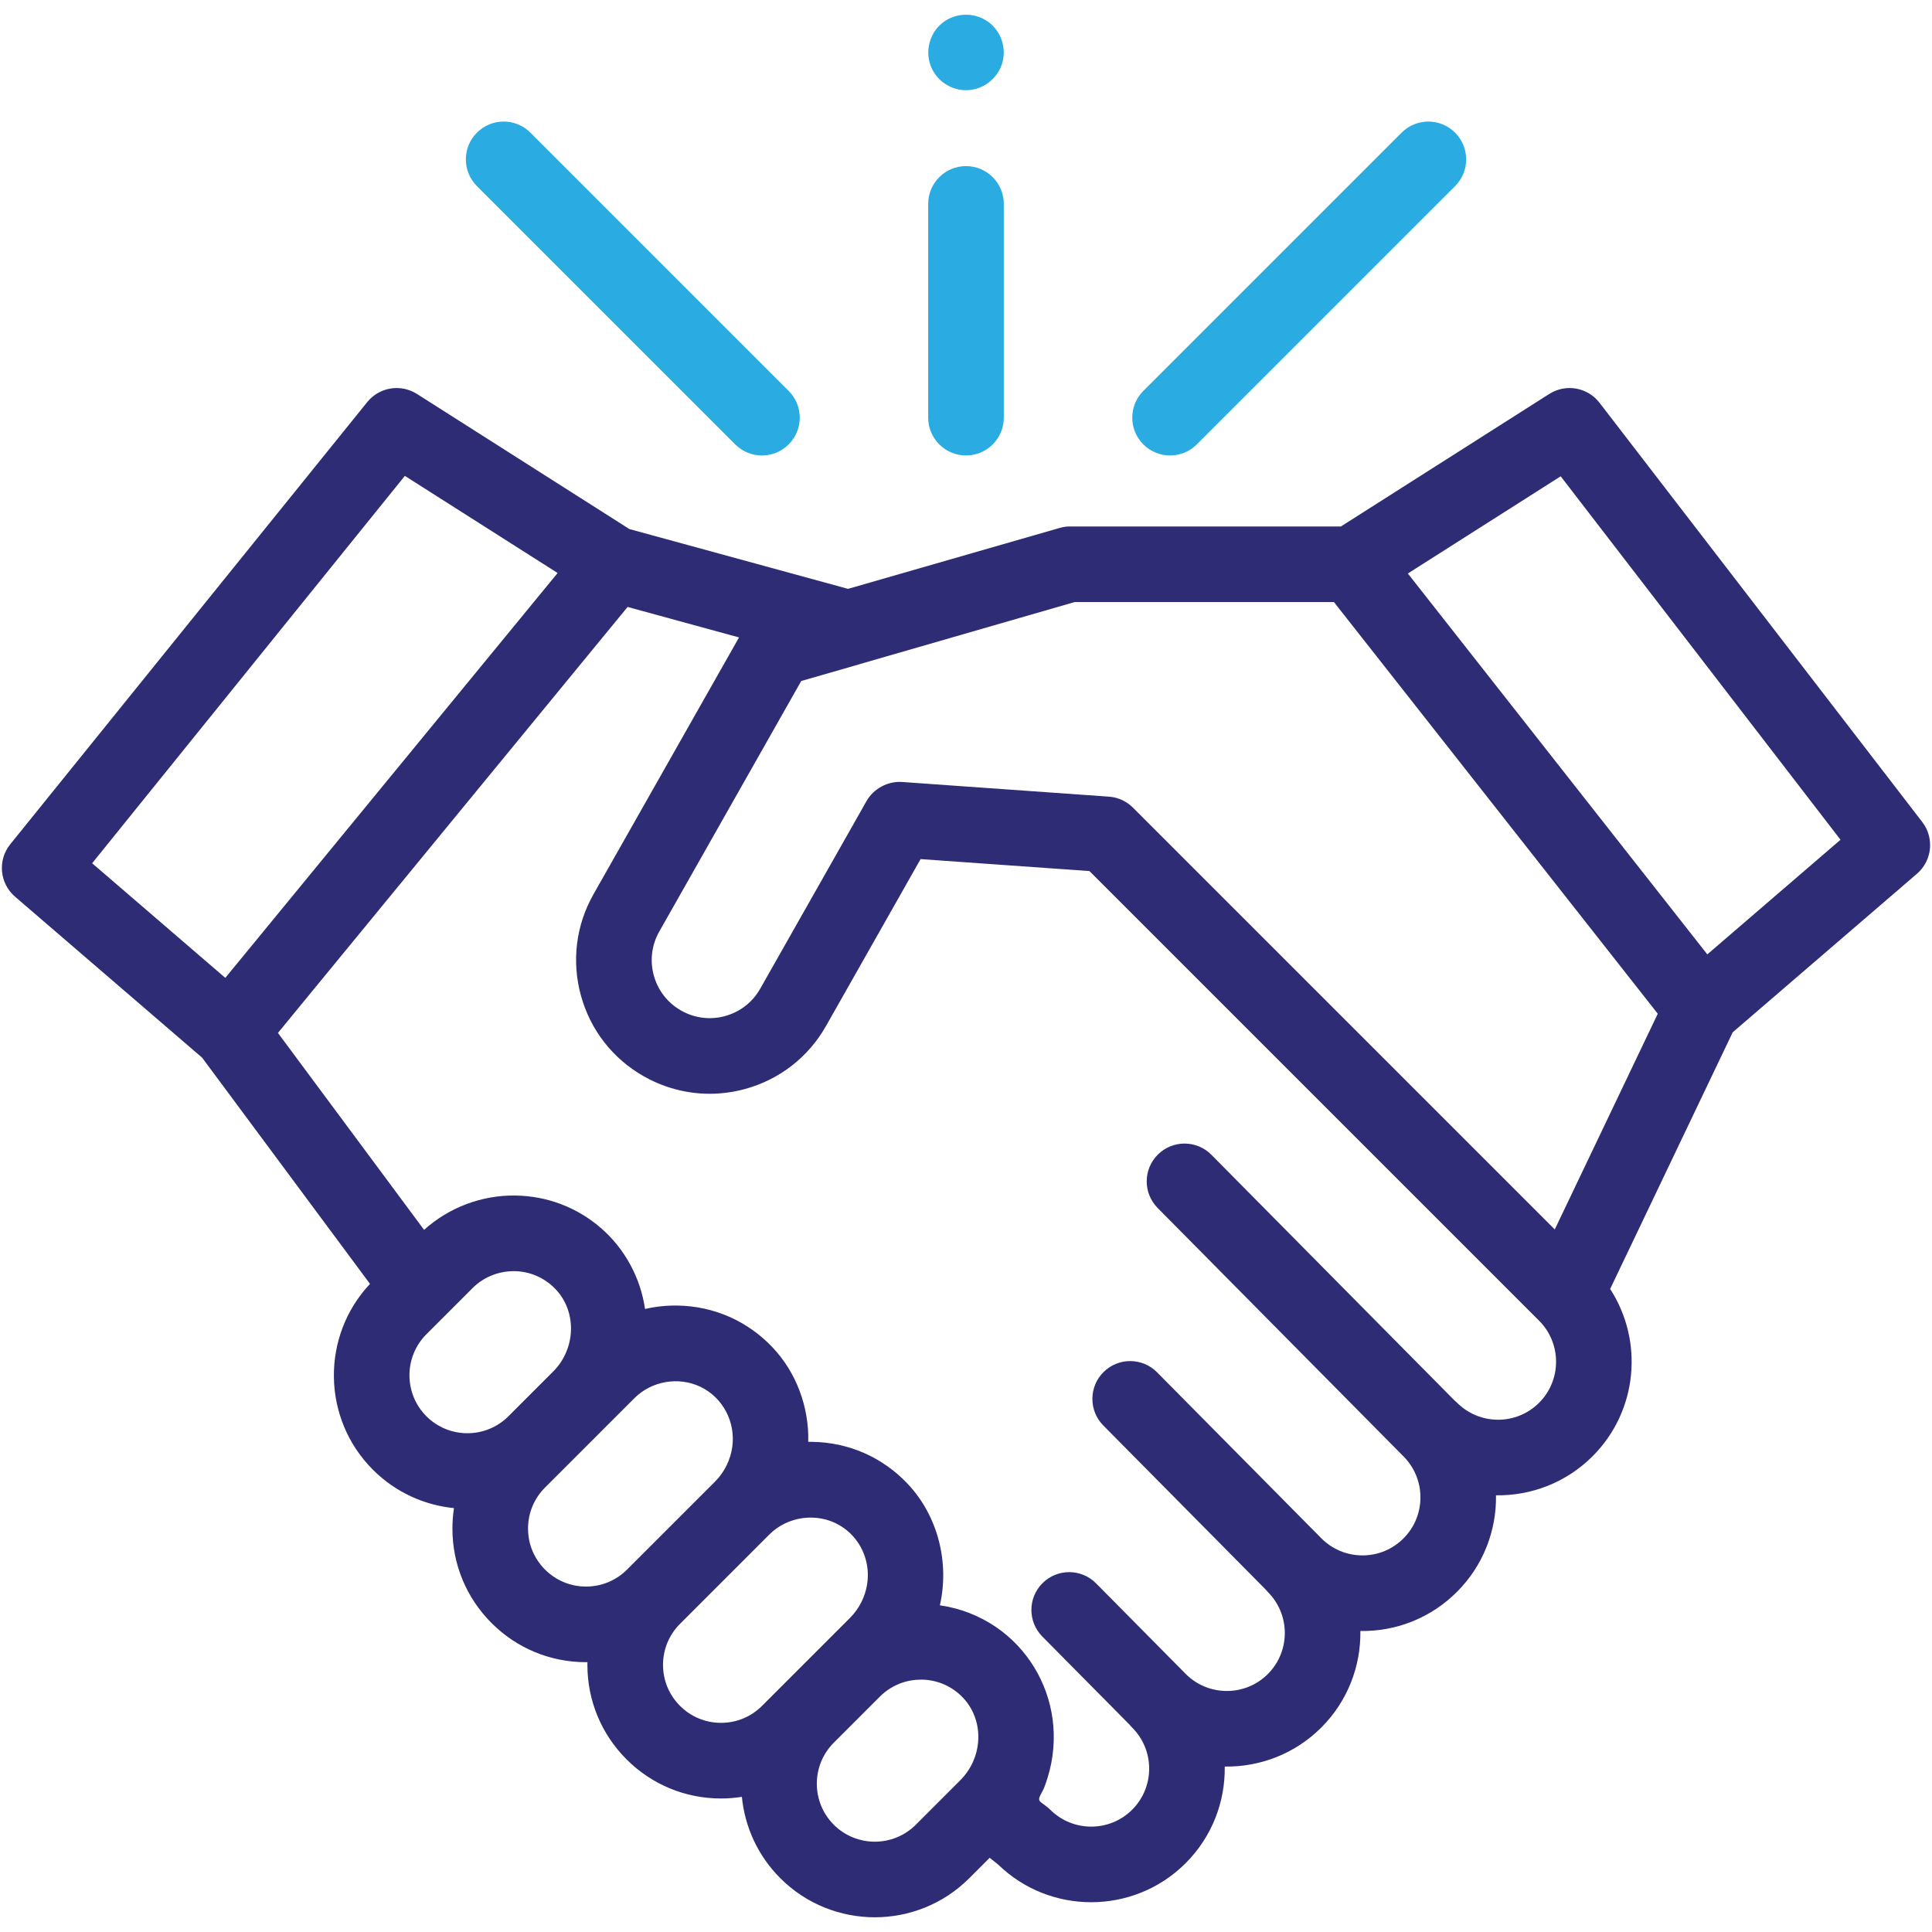 <?xml version="1.0" encoding="UTF-8"?> <svg xmlns="http://www.w3.org/2000/svg" xmlns:xlink="http://www.w3.org/1999/xlink" version="1.1" x="0px" y="0px" width="512px" height="512px" viewBox="0 0 512 512" xml:space="preserve"> <g> <path fill="#2E2C74" d="M509.419,217.841L423.89,106.739c-3.166-4.109-8.939-5.123-13.317-2.339l-55.221,35.119h-72.019 c-0.933,0-1.86,0.199-2.757,0.46l-55.84,16.074l-57.941-15.848l-56.3-35.805c-4.305-2.737-9.973-1.809-13.174,2.16l-94.6,117.177 c-3.399,4.21-2.839,10.358,1.263,13.887l49.583,42.671l44.483,59.945c-13.01,13.859-12.757,35.719,0.779,49.26 c6,5.996,13.63,9.383,21.478,10.17c-0.272,1.779-0.413,3.584-0.413,5.416c0,9.457,3.685,18.352,10.37,25.037 c6.69,6.689,15.583,10.373,25.041,10.373c0.129,0,0.254-0.008,0.378-0.012c-0.004,0.242-0.016,0.48-0.016,0.723 c0,9.457,3.685,18.35,10.371,25.041c6.689,6.686,15.582,10.369,25.04,10.369c1.868,0,3.716-0.152,5.528-0.432 c0.769,7.875,4.164,15.539,10.184,21.559c6.9,6.904,15.969,10.355,25.037,10.355s18.136-3.451,25.041-10.355l5.415-5.416 l2.272,1.834c6.846,6.631,15.735,9.945,24.624,9.945c9.068,0,18.137-3.451,25.037-10.355c7.045-7.045,10.495-16.344,10.351-25.594 c9.248,0.139,18.55-3.307,25.595-10.348c7.037-7.041,10.487-16.332,10.351-25.578c9.634,0.15,18.772-3.549,25.591-10.367 c7.045-7.045,10.495-16.344,10.351-25.594c9.256,0.141,18.55-3.307,25.595-10.352c12.023-12.023,13.571-30.607,4.654-44.326 l32.479-68.023l48.831-42.02C512.051,228.076,512.666,222.056,509.419,217.841z M107.291,126.111l40.483,25.743l-88.065,107.29 L24.418,228.77L107.291,126.111z M113.003,353.589l12.218-12.219c0.371-0.371,0.761-0.723,1.158-1.049 c2.39-1.949,5.282-3.111,8.347-3.389c0.086-0.008,0.176-0.008,0.262-0.012c0.437-0.035,0.873-0.059,1.313-0.055 c4.188,0.059,8.078,1.77,10.963,4.814c5.661,5.984,5.356,15.764-0.678,21.799l-11.849,11.848c-5.992,5.992-15.742,5.992-21.734,0 C107.01,369.331,107.01,359.579,113.003,353.589z M144.437,415.95c-2.904-2.9-4.503-6.76-4.503-10.865s1.599-7.965,4.503-10.869 l23.691-23.691c4.538-4.539,11.673-5.783,17.474-3.018c5.98,2.85,9.346,9.34,8.468,15.871c-0.468,3.484-2.089,6.768-4.576,9.258 l-23.318,23.314c-2.904,2.904-6.764,4.504-10.869,4.504S147.342,418.854,144.437,415.95z M180.211,452.071 c-2.904-2.9-4.503-6.762-4.503-10.865c0-4.105,1.599-7.965,4.503-10.871l23.688-23.691c4.854-4.85,12.639-5.895,18.58-2.436 c5.428,3.158,8.27,9.355,7.338,15.531c-0.511,3.396-2.125,6.59-4.554,9.018l-23.313,23.314c-2.905,2.904-6.765,4.502-10.87,4.502 C186.975,456.573,183.115,454.976,180.211,452.071z M220.96,483.571c-5.992-5.992-5.992-15.742,0-21.734l12.218-12.219 c0.37-0.369,0.757-0.717,1.154-1.045c0.012-0.008,0.02-0.016,0.027-0.023c1.988-1.613,4.323-2.693,6.814-3.166 c0.059-0.008,0.117-0.016,0.176-0.023c0.429-0.076,0.865-0.139,1.302-0.178c0.176-0.016,0.351-0.016,0.53-0.027 c0.358-0.02,0.714-0.043,1.076-0.039c4.183,0.059,8.078,1.766,10.963,4.814c0.354,0.373,0.686,0.764,0.99,1.166 c4.608,6.023,3.988,14.971-1.731,20.693l-11.785,11.785C236.702,489.567,226.952,489.563,220.96,483.571z M407.879,371.747 c-5.992,5.996-15.742,5.992-21.734,0c-0.219-0.217-0.448-0.42-0.683-0.611l-64.429-65.107c-3.895-3.934-10.237-3.965-14.171-0.07 c-3.934,3.891-3.965,10.234-0.074,14.168l65.126,65.805c0.008,0.008,0.016,0.016,0.023,0.023c5.992,5.992,5.992,15.746,0,21.738 c-2.904,2.904-6.764,4.504-10.869,4.504c-4.109,0-7.969-1.6-10.869-4.504l-43.567-44.02c-3.891-3.934-10.234-3.965-14.168-0.074 c-3.934,3.896-3.965,10.238-0.074,14.172l42.901,43.346c0.218,0.273,0.452,0.533,0.701,0.783c5.992,5.992,5.992,15.746,0,21.738 c-5.996,5.992-15.75,5.988-21.742-0.004l-23.778-24.027c-3.895-3.934-10.237-3.969-14.171-0.074 c-3.934,3.893-3.965,10.234-0.074,14.168l23.115,23.354c0.218,0.271,0.452,0.537,0.705,0.787c5.992,5.992,5.992,15.746,0,21.738 c-5.992,5.996-15.742,5.992-21.734,0c-0.69-0.689-1.501-1.221-2.273-1.813c-0.655-0.5-0.826-0.846-0.499-1.641 c0.331-0.809,0.826-1.537,1.158-2.348c0.366-0.904,0.663-1.836,0.951-2.771c1.536-4.951,1.988-10.277,1.298-15.416 c-1.325-9.859-6.748-18.756-14.967-24.385c-4.44-3.037-9.578-5.029-14.904-5.779c2.581-11.383-0.519-23.727-8.581-32.244 c-6.635-7.01-15.598-10.943-25.239-11.076c-0.351-0.004-0.702-0.004-1.057,0c0.215-9.201-3.131-18.344-9.474-25.045 c-6.64-7.01-15.603-10.943-25.239-11.076c-2.866-0.039-5.759,0.266-8.55,0.908c-1.193-8.299-5.376-15.98-11.712-21.473 c-6.296-5.451-14.214-8.477-22.646-8.594c-8.878-0.129-17.599,3.146-24.191,9.1l-38.732-52.191l92.662-112.888l29.532,8.078 l-38.569,68.058c-4.663,8.23-5.84,17.782-3.317,26.896c2.522,9.119,8.44,16.707,16.67,21.369c0.515,0.293,1.033,0.568,1.56,0.834 c0.039,0.02,0.078,0.039,0.121,0.059c1.384,0.689,2.807,1.283,4.249,1.781c6.718,2.328,13.973,2.582,20.971,0.648 c9.115-2.523,16.702-8.445,21.365-16.672l25.063-44.229l44.753,3.173l119.169,119.166 C413.871,356.005,413.871,365.755,407.879,371.747z M412.031,325.817L300.238,214.029c-0.211-0.214-0.433-0.417-0.663-0.608 c-1.61-1.341-3.606-2.152-5.712-2.3l-54.795-3.887c-3.789-0.261-7.556,1.754-9.427,5.057l-28.179,49.731 c-2.023,3.571-5.318,6.14-9.275,7.235c-3.953,1.096-8.102,0.58-11.676-1.443c-3.571-2.023-6.141-5.316-7.236-9.273 c-1.096-3.958-0.585-8.106,1.442-11.677l37.618-66.39l15.243-4.386c0.102-0.031,0.199-0.07,0.301-0.102l56.893-16.429h68.74 l85.816,109.092L412.031,325.817z M452.456,252.921l-79.36-100.939l40.503-25.758l74.155,96.323L452.456,252.921z"></path> <path fill="#2AACE2" d="M310.078,120.704c2.565,0,5.131-0.979,7.088-2.936l68.444-68.444c3.914-3.914,3.914-10.257,0-14.171 c-3.914-3.915-10.258-3.915-14.172,0l-68.444,68.444c-3.914,3.915-3.914,10.257,0,14.172 C304.951,119.725,307.516,120.704,310.078,120.704z"></path> <path fill="#2AACE2" d="M194.835,117.768c1.957,1.957,4.522,2.936,7.088,2.936c2.562,0,5.126-0.979,7.083-2.936 c3.915-3.915,3.915-10.257,0-14.172l-68.443-68.444c-3.915-3.915-10.258-3.915-14.172,0c-3.914,3.914-3.914,10.257,0,14.171 L194.835,117.768z"></path> <path fill="#2AACE2" d="M256,120.704c5.532,0,10.02-4.487,10.02-10.02V54.041c0-5.532-4.487-10.02-10.02-10.02 s-10.02,4.487-10.02,10.02v56.643C245.98,116.216,250.468,120.704,256,120.704z"></path> <path fill="#2AACE2" d="M246.753,17.725c1.591,3.856,5.556,6.386,9.738,6.168c4.133-0.214,7.763-3.006,9.041-6.939 c1.283-3.965-0.113-8.483-3.435-11.01c-3.388-2.581-8.113-2.725-11.657-0.382C246.487,8.174,244.955,13.375,246.753,17.725z"></path> </g> </svg> 